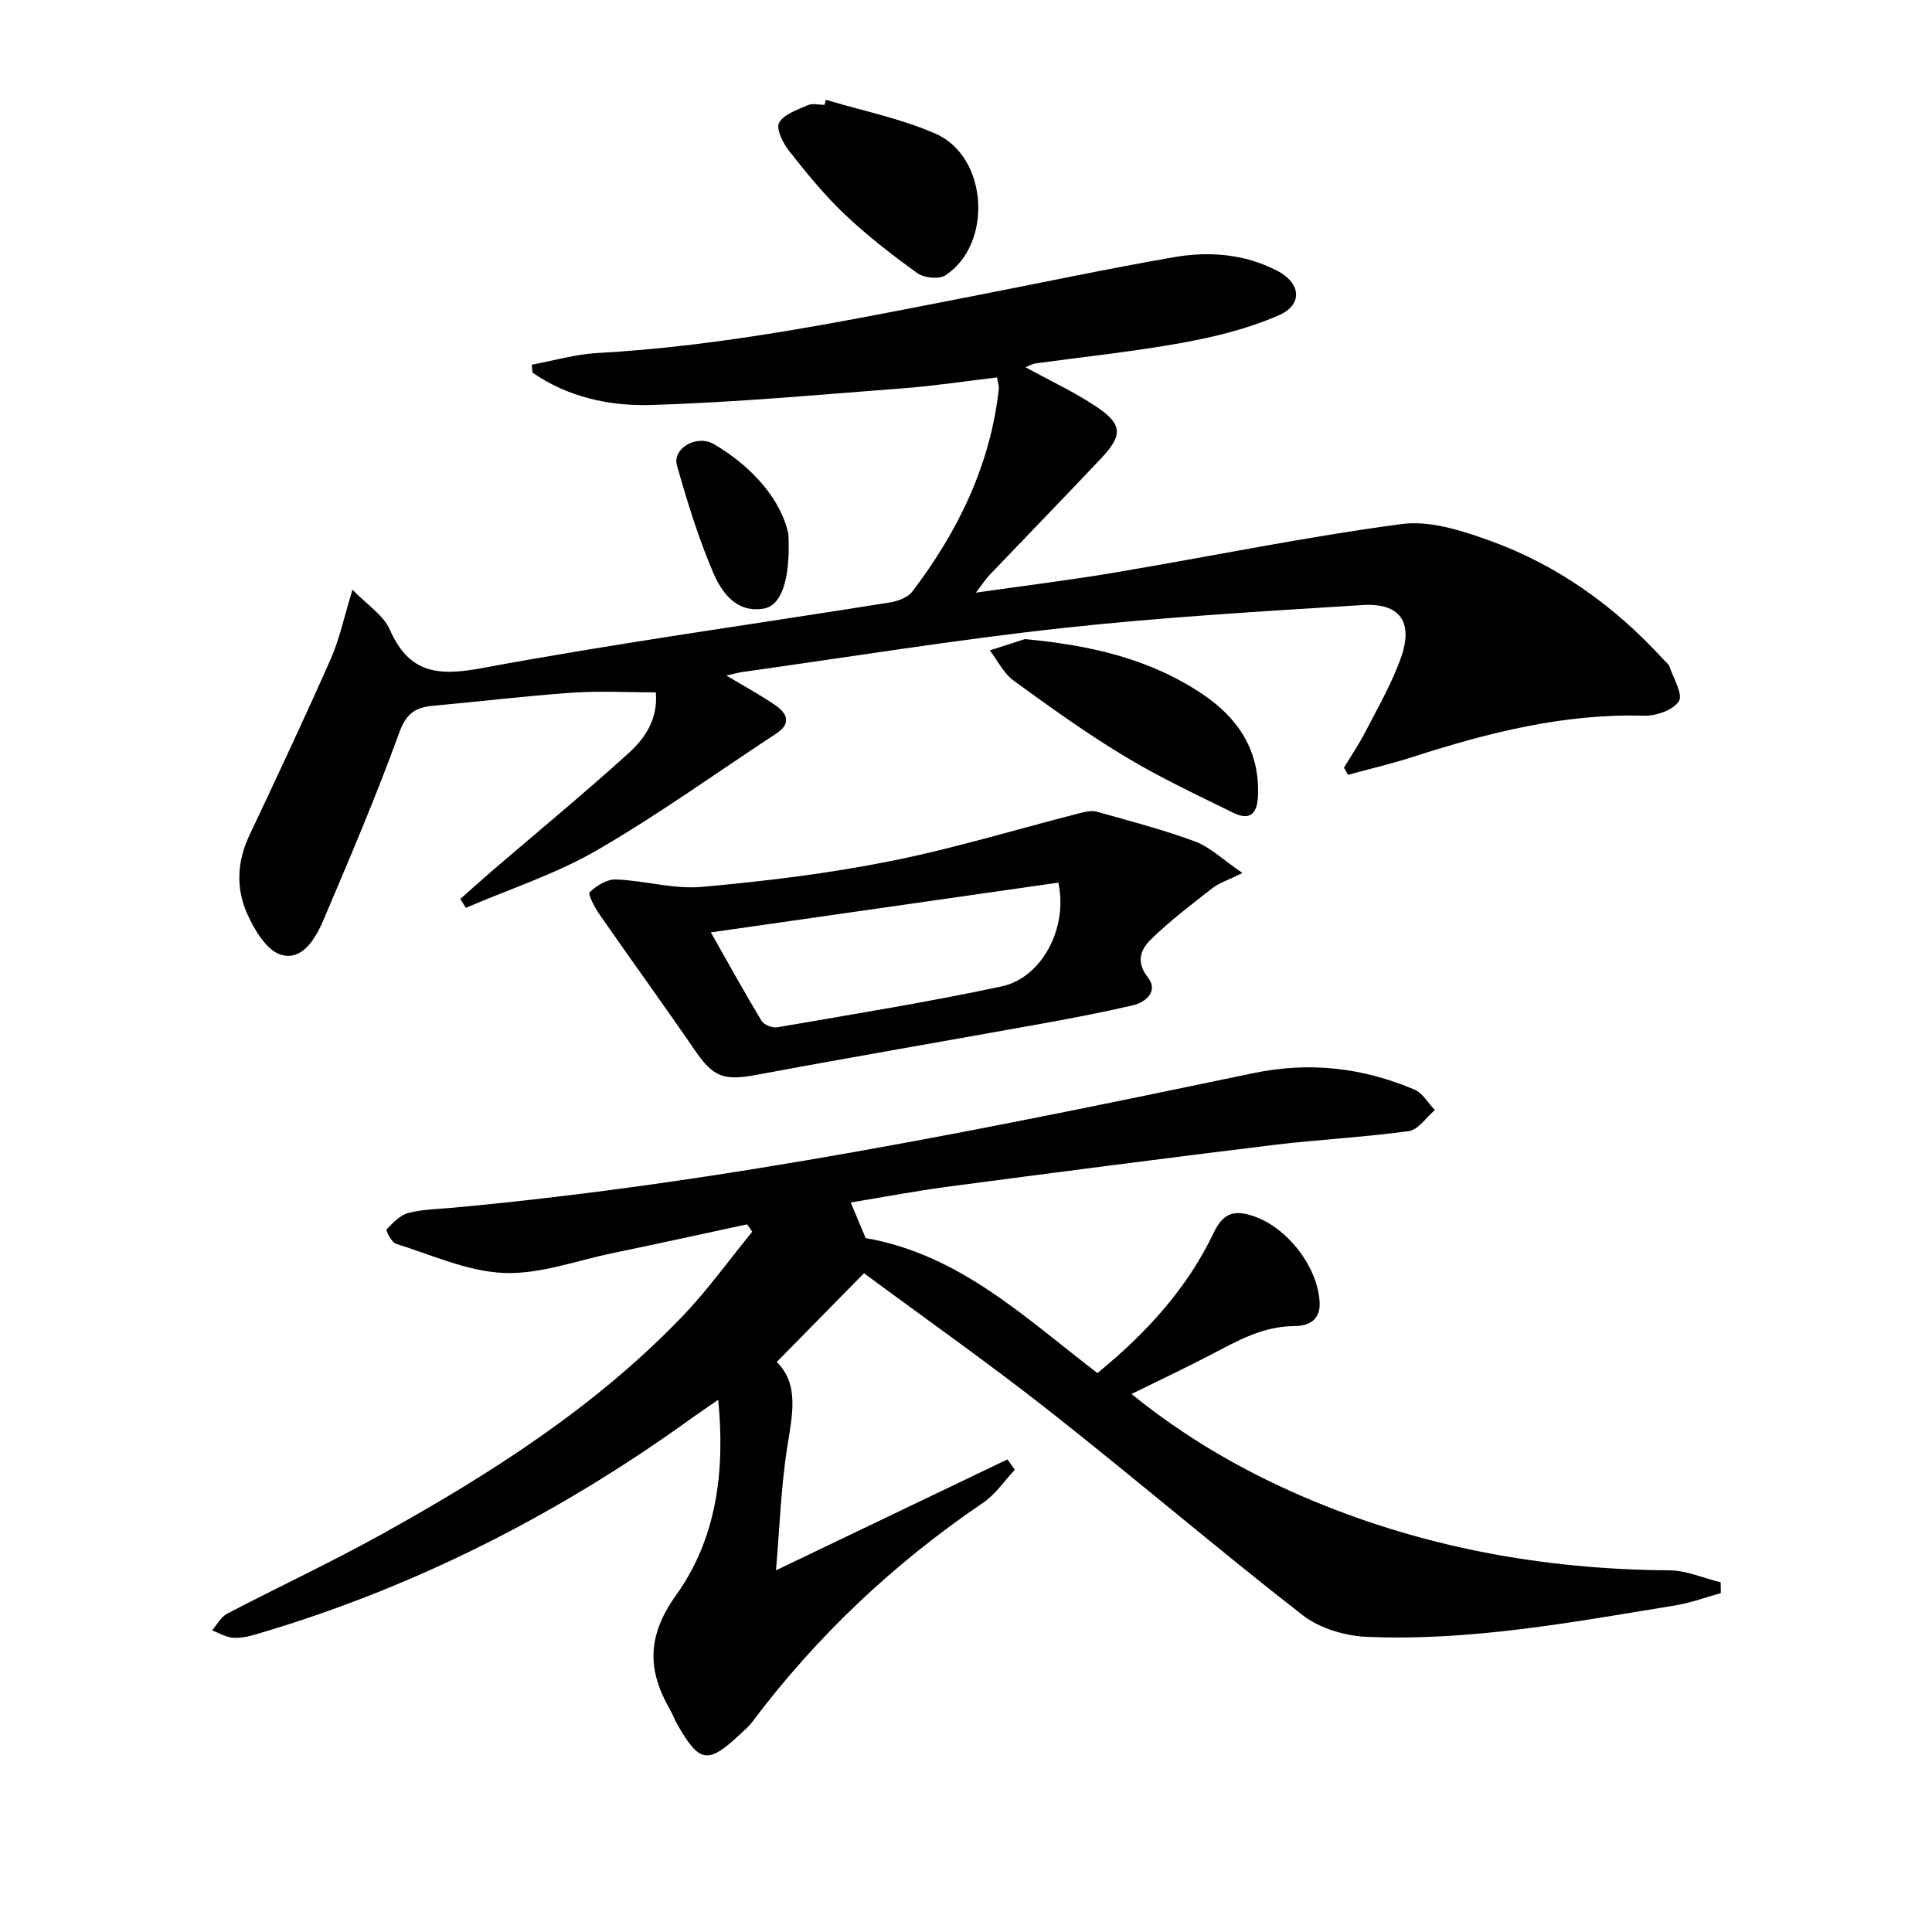 <svg enable-background="new 0 0 400 400" viewBox="0 0 400 400" xmlns="http://www.w3.org/2000/svg"><path d="m176.13 248.96c1.25 2.98 2.21 5.27 3.09 7.37 19.49 3.39 33.11 16.57 47.99 27.95 10.06-8.21 18.56-17.48 24.09-29.08 1.96-4.11 4.25-4.76 8.26-3.4 7.09 2.4 13.43 10.73 13.66 18.05.12 3.92-2.95 4.69-5.21 4.7-6.5.03-11.74 3.01-17.16 5.85-5.29 2.77-10.7 5.31-16.58 8.21 10.96 8.89 22.68 15.7 35.2 21.12 24.27 10.5 49.73 15.21 76.13 15.39 3.56.02 7.1 1.61 10.65 2.48.01.75.02 1.49.03 2.24-3.15.87-6.26 2.03-9.47 2.55-21.15 3.45-42.29 7.42-63.83 6.5-4.53-.19-9.78-1.76-13.29-4.49-17.72-13.79-34.8-28.4-52.45-42.29-12.66-9.96-25.85-19.24-38.36-28.5-6.37 6.48-12.05 12.25-18.06 18.37 4.72 4.65 3.2 11.05 2.15 17.73-1.27 8.13-1.54 16.41-2.31 25.41 16.64-7.98 32.29-15.47 47.93-22.97.5.72 1.01 1.44 1.51 2.16-2.15 2.29-3.98 5.06-6.52 6.79-18.49 12.55-34.51 27.64-47.92 45.52-.69.92-1.6 1.66-2.45 2.45-6.66 6.25-8.4 5.97-13-2.08-.58-1.01-.96-2.13-1.54-3.13-4.72-8.17-4.66-15.29 1.31-23.61 8.25-11.51 10.2-25.29 8.72-40.44-2.16 1.5-3.84 2.62-5.48 3.8-27.59 19.91-57.49 35.15-90.19 44.75-1.57.46-3.28.85-4.88.71-1.44-.12-2.83-.99-4.24-1.53 1.02-1.16 1.82-2.76 3.1-3.43 10.59-5.54 21.44-10.6 31.89-16.39 22.62-12.54 44.37-26.4 62.42-45.22 5.22-5.44 9.64-11.64 14.43-17.49-.36-.51-.72-1.01-1.08-1.52-9.33 2-18.64 4.05-27.98 5.99-7.47 1.55-15.03 4.39-22.43 4.07-7.51-.33-14.9-3.74-22.27-6.04-.92-.29-2.15-2.74-1.93-2.98 1.28-1.38 2.81-2.97 4.52-3.41 3.02-.77 6.24-.8 9.38-1.09 55.82-5.15 110.64-16.39 165.4-27.82 11.77-2.46 22.71-1.18 33.48 3.37 1.71.72 2.84 2.8 4.23 4.25-1.79 1.51-3.43 4.08-5.39 4.35-9.37 1.29-18.86 1.75-28.25 2.9-22.41 2.74-44.81 5.65-67.19 8.61-6.54.87-13.05 2.11-20.11 3.27z"/><path d="m95.3 186.12c2.18-1.93 4.34-3.89 6.55-5.79 9.45-8.11 19.07-16.04 28.3-24.4 3.4-3.08 6.11-7.06 5.63-12.58-5.89 0-11.67-.33-17.41.07-9.61.67-19.18 1.85-28.78 2.71-3.62.33-5.5 1.62-6.92 5.53-4.75 13.1-10.22 25.93-15.67 38.74-1.62 3.81-4.31 8.58-8.81 7.27-3.01-.88-5.62-5.29-7.1-8.68-2.24-5.13-2-10.64.5-15.94 5.73-12.15 11.45-24.32 16.88-36.6 1.79-4.04 2.7-8.46 4.51-14.36 3.1 3.2 6.4 5.27 7.7 8.22 3.95 8.97 9.76 9.75 18.91 8.05 28.05-5.21 56.35-9.1 84.53-13.61 1.68-.27 3.78-.98 4.72-2.22 9.52-12.49 16.22-26.25 17.96-42.08.05-.46-.15-.96-.38-2.31-6.37.75-12.71 1.73-19.09 2.22-17.55 1.34-35.09 2.97-52.67 3.49-8.51.25-17.1-1.64-24.41-6.7-.05-.55-.1-1.09-.15-1.64 4.52-.84 9.01-2.17 13.57-2.42 26.14-1.43 51.68-6.71 77.27-11.69 14.01-2.72 27.98-5.69 42.03-8.14 7.29-1.27 14.64-.72 21.39 2.76 5.01 2.58 5.46 7.05.38 9.27-6.27 2.74-13.12 4.43-19.89 5.67-10.11 1.84-20.36 2.89-30.55 4.3-.59.08-1.14.44-1.98.77 5.12 2.81 10.09 5.12 14.61 8.13 5.49 3.65 5.59 5.92 1.07 10.71-7.65 8.11-15.42 16.1-23.12 24.17-.77.8-1.37 1.76-2.83 3.66 10.33-1.48 19.58-2.61 28.77-4.16 19.79-3.34 39.47-7.39 59.35-10.04 5.87-.79 12.51 1.35 18.32 3.45 13.99 5.05 25.85 13.57 35.89 24.57.45.49 1.08.94 1.28 1.52.83 2.42 2.83 5.74 1.93 7.14-1.17 1.83-4.71 3.07-7.19 3-16.57-.48-32.26 3.5-47.82 8.51-4.43 1.43-8.98 2.49-13.47 3.73-.29-.49-.58-.99-.86-1.48 1.49-2.47 3.13-4.87 4.45-7.44 2.57-5 5.42-9.93 7.31-15.2 2.7-7.54-.14-11.53-7.99-11.03-20.72 1.31-41.47 2.51-62.1 4.77-22.11 2.42-44.1 5.99-66.13 9.08-.93.13-1.85.4-3.41.74 3.82 2.29 7.13 4.06 10.19 6.18 2.39 1.66 3.34 3.73.17 5.82-12.36 8.1-24.39 16.79-37.16 24.18-8.5 4.92-18.05 8.01-27.13 11.92-.39-.62-.77-1.23-1.15-1.84z"/><path d="m257.24 180.75c-3.07 1.51-4.83 2.05-6.18 3.1-4.38 3.42-8.84 6.79-12.79 10.66-2.02 1.98-3.22 4.56-.6 7.87 2.16 2.73-.27 5.1-3.19 5.78-6.28 1.45-12.62 2.67-18.96 3.81-19.56 3.53-39.15 6.88-58.69 10.53-6.98 1.3-9.09.59-13-5.1-6.47-9.43-13.19-18.68-19.71-28.08-.98-1.42-2.45-4.17-2.02-4.59 1.38-1.37 3.59-2.72 5.43-2.65 5.95.23 11.95 2.06 17.78 1.54 13.02-1.16 26.06-2.75 38.87-5.3 13.29-2.64 26.31-6.63 39.46-9.99 1.1-.28 2.38-.57 3.42-.28 6.84 1.93 13.75 3.71 20.39 6.18 3.13 1.17 5.72 3.75 9.79 6.52zm-110.07 12.29c3.43 6.05 6.85 12.25 10.5 18.31.5.83 2.25 1.51 3.26 1.34 15.5-2.68 31.05-5.18 46.43-8.46 8.36-1.78 13.8-12.13 11.76-21.49-23.76 3.4-47.6 6.82-71.95 10.3z"/><path d="m212.18 132.32c13.31 1.23 25.83 4 36.87 11.45 7.27 4.91 11.72 11.54 11.41 20.82-.13 3.93-1.65 5.41-5.21 3.65-7.56-3.73-15.22-7.31-22.42-11.66-7.93-4.79-15.49-10.22-22.99-15.68-2.06-1.5-3.29-4.13-4.9-6.24 2.42-.77 4.83-1.56 7.24-2.34z"/><path d="m171 20.66c7.59 2.29 15.49 3.86 22.7 7.02 10.84 4.75 11.94 22.79 2.06 29.31-1.33.87-4.42.57-5.82-.43-5.24-3.76-10.38-7.76-15.06-12.19-4.21-3.99-7.9-8.56-11.51-13.12-1.27-1.61-2.74-4.61-2.07-5.83 1-1.78 3.77-2.68 5.94-3.64.98-.43 2.3-.07 3.46-.07.11-.35.2-.7.3-1.05z"/><path d="m163.24 110.63c.42 9.69-1.54 14.82-5.21 15.39-5.69.89-8.66-3.43-10.43-7.59-3.03-7.14-5.34-14.62-7.45-22.1-.97-3.45 4.07-6.48 7.68-4.36 8.32 4.87 14.03 11.88 15.41 18.66z"/></svg>
